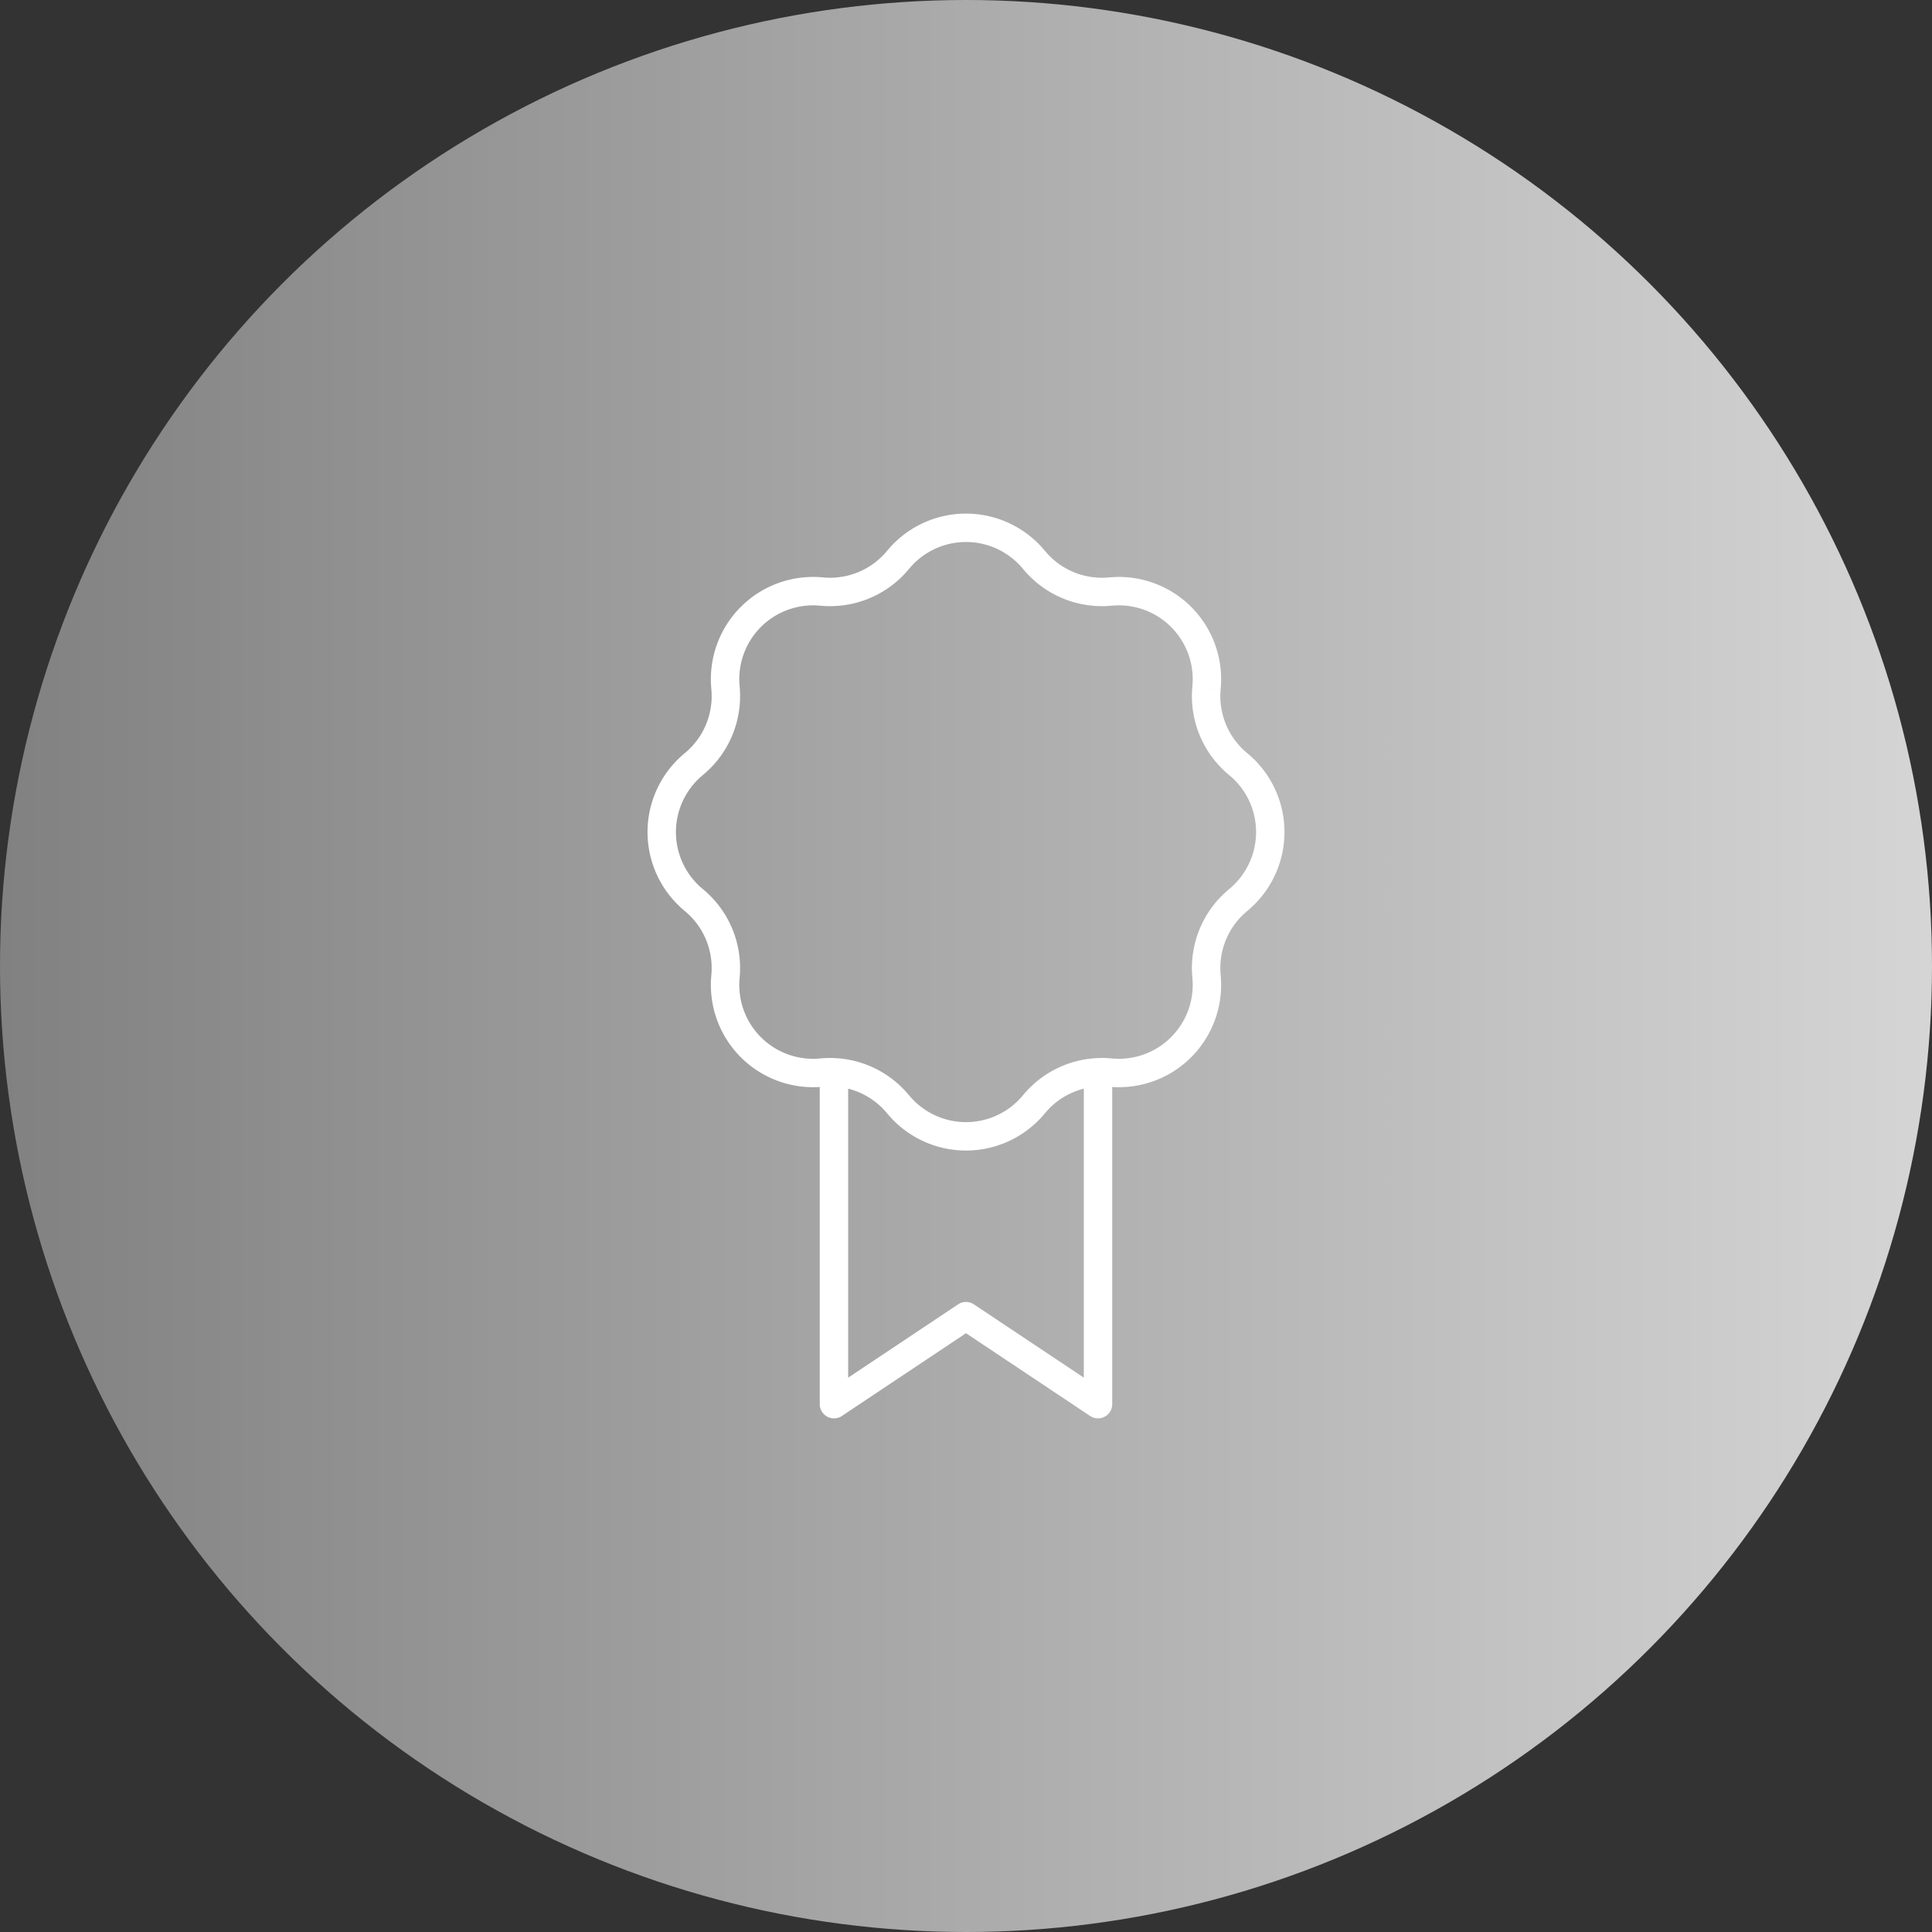 <?xml version="1.0"?>
<svg xmlns="http://www.w3.org/2000/svg" width="68" height="68" viewBox="0 0 68 68" fill="none">
    <rect x="0" y="0" width="68" height="68" fill="#333333" stroke="none"/>
    <circle cx="34" cy="34" r="34" fill="url(#s9y3qqdo6a)"/>
    <path d="m38.647 49.422-.277.416a.5.5 0 0 0 .777-.416h-.5zM34 46.325l.277-.417a.5.5 0 0 0-.554 0l.277.416zm-4.647 3.097h-.5a.5.5 0 0 0 .778.416l-.278-.416zm-.386-28.597-.04.498.04-.498zm2.608-1.08-.38-.325.38.324zm-6.045 4.408-.498.04.498-.04zm3.337-3.337.04-.498-.04.498zm-4.409 6.046.324.38-.324-.38zm1.08-2.609.499-.04-.499.04zm-1.157 7.392-.324.381.324-.38zm0-4.718-.324-.381.324.38zm1.157 7.392-.498-.04.498.04zm-1.08-2.608.324-.381-.324.38zm4.409 6.045.04.498-.04-.498zm-3.337-3.337.499.04-.499-.04zm6.045 4.41.381-.325-.38.324zm-2.608-1.081-.04-.499.04.499zm7.392 1.157.381.324-.38-.324zm-4.718 0-.381.324.38-.324zm7.392-1.157.04-.499-.04.499zm-2.608 1.08-.381-.324.38.324zm6.045-4.409.498-.04-.498.04zm-3.337 3.337-.04.498.04-.498zm4.409-6.045.324.38-.324-.38zm-1.08 2.608-.499.04.499-.04zm1.157-7.392.324-.381-.324.38zm0 4.718-.324-.38.324.38zm-1.157-7.392-.499-.04.499.04zm1.08 2.608-.324.381.324-.38zm-4.409-6.045-.04-.498.04.498zm3.337 3.337.498.04-.498-.04zm-6.045-4.409.38-.324-.38.324zm2.608 1.08.04.499-.04-.498zm-2.674-1.157-.38.324.38-.323zm-4.718 0 .38.324-.38-.323zm-2.288 18.074.022-.5-.022.5zm9.294 11.681.277-.416-4.647-3.098-.277.416-.277.416 4.647 3.098.277-.416zM34 46.325l-.277-.417-4.647 3.098.277.416.278.416 4.646-3.098-.277-.416zm2.36-26.658-.381.324.065.077.38-.324.381-.324-.065-.077-.38.325zm2.673 1.157.04.499.1-.008-.04-.499-.04-.498-.1.008.04.498zm3.437 3.329-.499-.04-.008.1.499.04.498.04.008-.1-.498-.04zm1.072 2.709-.324.38.077.066.324-.381.324-.381-.077-.065-.324.38zm.077 4.784-.324-.381-.077.065.324.38.324.382.077-.066-.324-.38zm-1.157 2.673-.499.04.008.1.499-.04.498-.04-.008-.1-.498.04zm-3.329 3.437.04-.498-.1-.009-.04.499-.04.498.1.008.04-.498zm-2.708 1.072-.381-.324-.065.077.38.324.381.324.065-.077-.38-.324zm-4.784.077.38-.324-.065-.077-.38.324-.381.324.065.077.38-.324zm-2.674-1.157-.04-.499-.1.008.04.499.04.498.1-.008-.04-.498zm-3.437-3.329.499.04.008-.1-.499-.04-.498-.04-.008.1.498.04zm-1.072-2.708.324-.381-.077-.065-.324.38-.324.381.077.066.324-.381zm-.077-4.784.324.38.077-.065-.324-.38-.324-.381-.077.065.324.38zm1.157-2.674.499-.04-.008-.1-.499.04-.498.04.008.1.498-.04zm3.329-3.437-.04.499.1.008.04-.498.04-.499-.1-.008-.04.498zm2.708-1.072.381.324.066-.077-.381-.323-.381-.325-.065.077.38.324zm-2.608 1.08-.04.499a3.598 3.598 0 0 0 3.03-1.255l-.382-.324-.38-.324a2.598 2.598 0 0 1-2.188.906l-.04.498zm-3.437 3.329.499-.04a2.598 2.598 0 0 1 2.798-2.798l.04-.499.04-.498a3.598 3.598 0 0 0-3.875 3.875l.498-.04zm-1.072 2.709.324.38a3.598 3.598 0 0 0 1.255-3.029l-.499.04-.498.04a2.598 2.598 0 0 1-.906 2.188l.324.38zm-.077 4.784.324-.381a2.598 2.598 0 0 1 0-3.957l-.324-.381-.324-.381a3.598 3.598 0 0 0 0 5.48l.324-.38zm1.157 2.673.499.04a3.598 3.598 0 0 0-1.255-3.029l-.324.38-.324.382c.636.54.973 1.355.906 2.187l.498.04zm3.329 3.437-.04-.498a2.598 2.598 0 0 1-2.798-2.799l-.499-.04-.498-.04a3.598 3.598 0 0 0 3.875 3.875l-.04-.498zm7.492 1.149-.38-.324a2.598 2.598 0 0 1-3.957 0l-.381.324-.381.324a3.598 3.598 0 0 0 5.48 0l-.38-.324zm6.11-4.486-.498.04a2.598 2.598 0 0 1-2.798 2.798l-.04.499-.04.498a3.598 3.598 0 0 0 3.875-3.875l-.498.04zm1.073-2.708-.324-.381a3.598 3.598 0 0 0-1.255 3.03l.499-.041.498-.04a2.598 2.598 0 0 1 .906-2.187l-.324-.381zm.077-4.784-.324.38a2.598 2.598 0 0 1 0 3.958l.324.38.324.381a3.598 3.598 0 0 0 0-5.48l-.324.38zm-1.157-2.674-.499-.04a3.598 3.598 0 0 0 1.255 3.03l.324-.381.324-.381a2.598 2.598 0 0 1-.906-2.187l-.498-.04zm-3.329-3.437.04.499a2.598 2.598 0 0 1 2.798 2.798l.499.04.498.04a3.598 3.598 0 0 0-3.875-3.875l.04.498zm-2.708-1.072-.381.324a3.598 3.598 0 0 0 3.029 1.255l-.04-.498-.04-.499a2.598 2.598 0 0 1-2.188-.906l-.38.324zm-.066-.076.381-.325a3.598 3.598 0 0 0-5.48 0l.38.325.382.323a2.598 2.598 0 0 1 3.957 0l.38-.323zm-4.784 19.16.381-.324a3.598 3.598 0 0 0-2.58-1.263l-.023.5-.022.5a2.598 2.598 0 0 1 1.864.911l.38-.324zm-2.222-1.087.022-.5a3.61 3.61 0 0 0-.448.008l.04.499.04.498c.109-.009.217-.01.324-.006l.022-.5zm0 11.681h.5V37.741h-1v11.681h.5zm9.68-11.674.04-.499a3.61 3.61 0 0 0-.448-.008l.022.5.022.5c.107-.005.215-.004.324.005l.04-.498zm-.386-.007-.022-.5a3.599 3.599 0 0 0-2.581 1.263l.38.324.381.324a2.598 2.598 0 0 1 1.864-.912l-.022-.5zm0 0h-.5v11.681h1V37.741h-.5z" fill="#fff"/>
    <defs>
        <linearGradient id="s9y3qqdo6a" x1="0" y1="34" x2="68" y2="34" gradientUnits="userSpaceOnUse">
            <stop stop-color="#818181"/>
            <stop offset="1" stop-color="#D5D5D5"/>
        </linearGradient>
    </defs>
</svg>
